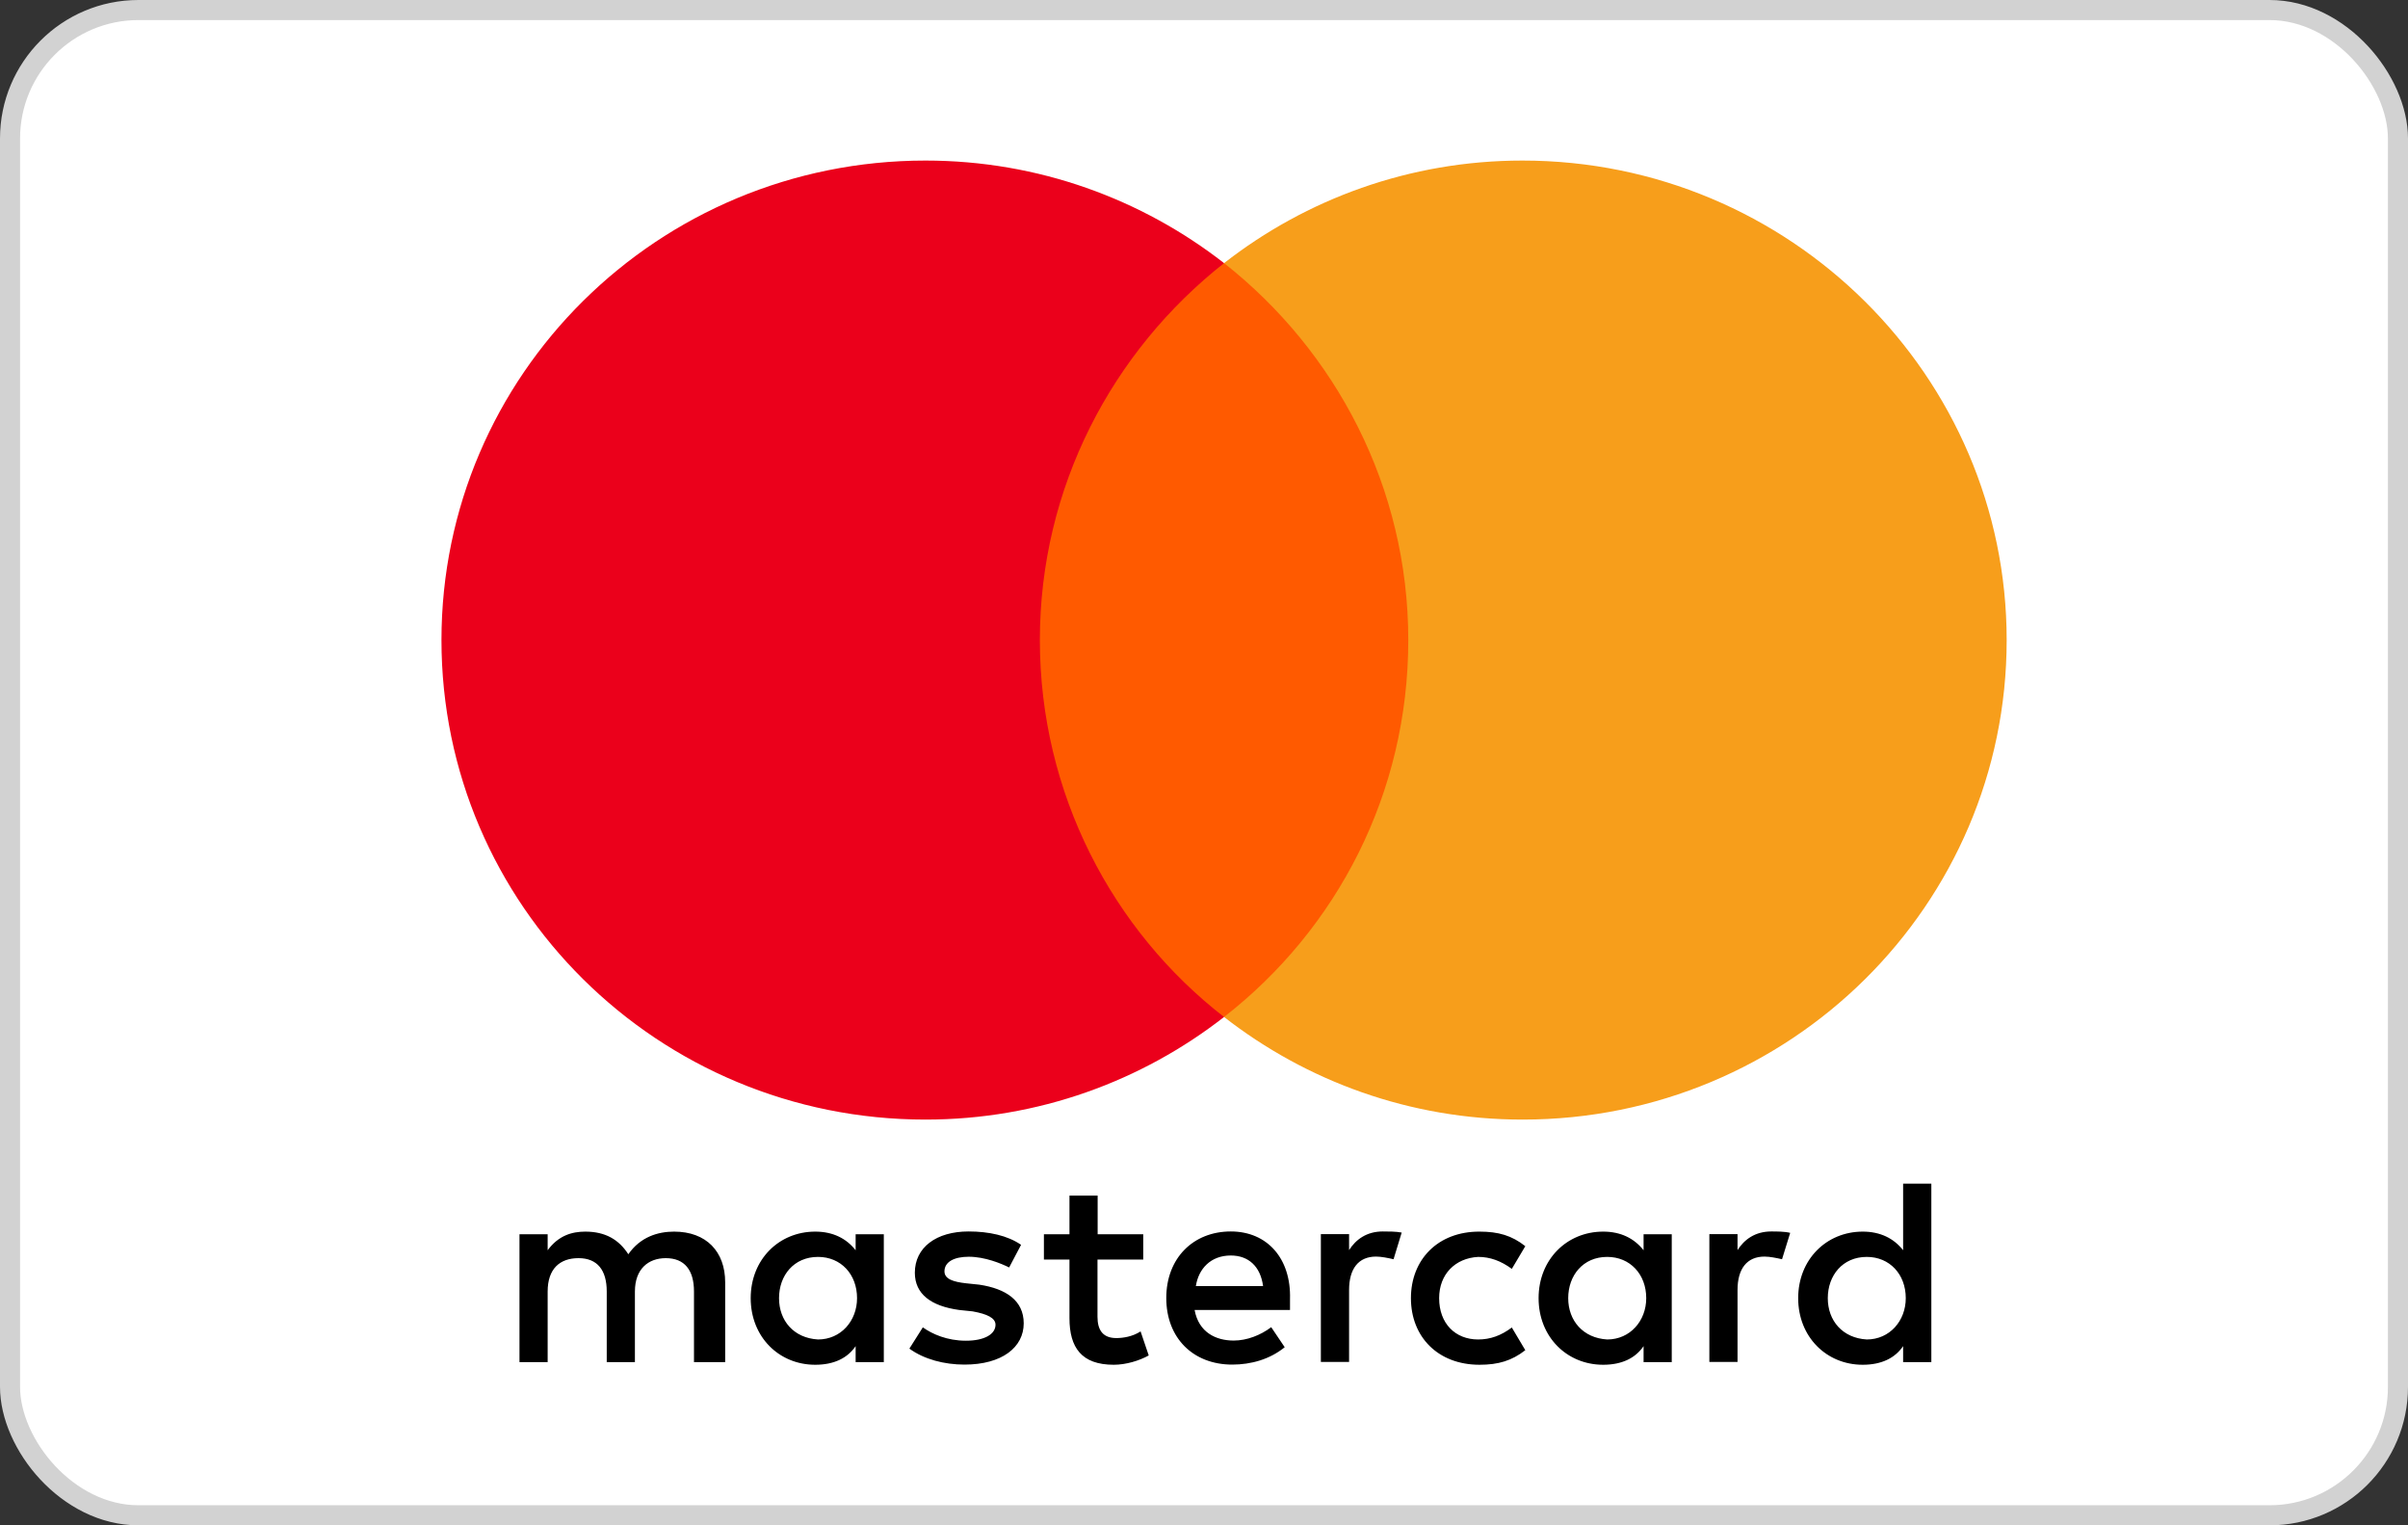 <?xml version="1.0" encoding="UTF-8"?>
<svg width="60px" height="38px" viewBox="0 0 60 38" version="1.1" xmlns="http://www.w3.org/2000/svg" xmlns:xlink="http://www.w3.org/1999/xlink">
    <rect x="0" y="0" width="60" height="38" fill="#333333" stroke="none"/>
    <title>556E9691-2965-4617-A285-F38B5DC3DC3B@2x</title>
    <g id="Symbols" stroke="none" stroke-width="1" fill="none" fill-rule="evenodd">
        <g id="00-Logos/Payments/Mastercard" fill-rule="nonzero">
            <rect id="Background" stroke="#D2D2D2" stroke-width="0.5" fill="#FFFFFF" x="0.25" y="0.25" width="59.5" height="37.5" rx="3.2"></rect>
            <g id="Mastercard-Logo" transform="translate(11, 4)">
                <path d="M7.069,29.934 L7.069,27.943 C7.069,27.182 6.6,26.683 5.796,26.683 C5.394,26.683 4.957,26.814 4.656,27.247 C4.422,26.884 4.087,26.683 3.583,26.683 C3.247,26.683 2.912,26.784 2.646,27.147 L2.646,26.749 L1.944,26.749 L1.944,29.934 L2.646,29.934 L2.646,28.175 C2.646,27.611 2.947,27.344 3.415,27.344 C3.884,27.344 4.118,27.642 4.118,28.175 L4.118,29.934 L4.82,29.934 L4.82,28.175 C4.82,27.611 5.156,27.344 5.589,27.344 C6.058,27.344 6.292,27.642 6.292,28.175 L6.292,29.934 L7.069,29.934 Z M17.49,26.749 L16.35,26.749 L16.35,25.786 L15.648,25.786 L15.648,26.749 L15.011,26.749 L15.011,27.379 L15.648,27.379 L15.648,28.84 C15.648,29.571 15.948,30 16.752,30 C17.053,30 17.388,29.899 17.623,29.768 L17.42,29.169 C17.217,29.3 16.982,29.335 16.815,29.335 C16.479,29.335 16.346,29.134 16.346,28.805 L16.346,27.379 L17.486,27.379 L17.486,26.749 L17.49,26.749 Z M23.454,26.679 C23.052,26.679 22.783,26.88 22.615,27.143 L22.615,26.745 L21.912,26.745 L21.912,29.93 L22.615,29.93 L22.615,28.137 C22.615,27.607 22.849,27.305 23.286,27.305 C23.419,27.305 23.587,27.34 23.723,27.371 L23.926,26.706 C23.786,26.679 23.587,26.679 23.454,26.679 L23.454,26.679 Z M14.442,27.012 C14.106,26.78 13.638,26.679 13.134,26.679 C12.33,26.679 11.795,27.077 11.795,27.707 C11.795,28.237 12.197,28.539 12.9,28.635 L13.235,28.67 C13.602,28.736 13.805,28.836 13.805,29.003 C13.805,29.235 13.536,29.401 13.068,29.401 C12.599,29.401 12.228,29.235 11.994,29.068 L11.659,29.598 C12.026,29.865 12.529,29.996 13.033,29.996 C13.969,29.996 14.508,29.563 14.508,28.968 C14.508,28.403 14.071,28.106 13.403,28.005 L13.068,27.97 C12.767,27.936 12.533,27.87 12.533,27.673 C12.533,27.441 12.767,27.309 13.138,27.309 C13.54,27.309 13.942,27.476 14.145,27.576 L14.442,27.012 L14.442,27.012 Z M33.134,26.679 C32.732,26.679 32.462,26.88 32.294,27.143 L32.294,26.745 L31.592,26.745 L31.592,29.93 L32.294,29.93 L32.294,28.137 C32.294,27.607 32.529,27.305 32.966,27.305 C33.098,27.305 33.266,27.34 33.403,27.371 L33.606,26.714 C33.469,26.679 33.27,26.679 33.134,26.679 L33.134,26.679 Z M24.156,28.341 C24.156,29.304 24.828,30 25.866,30 C26.334,30 26.67,29.899 27.006,29.637 L26.67,29.072 C26.401,29.273 26.135,29.37 25.831,29.37 C25.261,29.37 24.859,28.972 24.859,28.341 C24.859,27.742 25.261,27.344 25.831,27.313 C26.131,27.313 26.401,27.414 26.67,27.611 L27.006,27.046 C26.67,26.78 26.334,26.683 25.866,26.683 C24.828,26.679 24.156,27.379 24.156,28.341 L24.156,28.341 L24.156,28.341 Z M30.655,28.341 L30.655,26.749 L29.953,26.749 L29.953,27.147 C29.718,26.849 29.383,26.683 28.946,26.683 C28.04,26.683 27.337,27.379 27.337,28.341 C27.337,29.304 28.04,30 28.946,30 C29.414,30 29.75,29.834 29.953,29.536 L29.953,29.934 L30.655,29.934 L30.655,28.341 L30.655,28.341 Z M28.075,28.341 C28.075,27.777 28.442,27.313 29.047,27.313 C29.617,27.313 30.019,27.746 30.019,28.341 C30.019,28.906 29.617,29.37 29.047,29.37 C28.446,29.335 28.075,28.902 28.075,28.341 L28.075,28.341 Z M19.668,26.679 C18.731,26.679 18.06,27.344 18.06,28.338 C18.06,29.335 18.731,29.996 19.703,29.996 C20.171,29.996 20.64,29.865 21.011,29.563 L20.675,29.064 C20.406,29.265 20.07,29.397 19.738,29.397 C19.301,29.397 18.868,29.196 18.766,28.635 L21.143,28.635 C21.143,28.535 21.143,28.469 21.143,28.369 C21.174,27.344 20.569,26.679 19.668,26.679 L19.668,26.679 L19.668,26.679 Z M19.668,27.278 C20.105,27.278 20.406,27.545 20.472,28.04 L18.797,28.04 C18.864,27.611 19.164,27.278 19.668,27.278 L19.668,27.278 Z M37.123,28.341 L37.123,25.488 L36.42,25.488 L36.42,27.147 C36.186,26.849 35.85,26.683 35.413,26.683 C34.508,26.683 33.805,27.379 33.805,28.341 C33.805,29.304 34.508,30 35.413,30 C35.881,30 36.217,29.834 36.42,29.536 L36.42,29.934 L37.123,29.934 L37.123,28.341 L37.123,28.341 Z M34.543,28.341 C34.543,27.777 34.91,27.313 35.515,27.313 C36.084,27.313 36.486,27.746 36.486,28.341 C36.486,28.906 36.084,29.37 35.515,29.37 C34.91,29.335 34.543,28.902 34.543,28.341 L34.543,28.341 Z M11.022,28.341 L11.022,26.749 L10.32,26.749 L10.32,27.147 C10.086,26.849 9.75,26.683 9.313,26.683 C8.407,26.683 7.705,27.379 7.705,28.341 C7.705,29.304 8.407,30 9.313,30 C9.781,30 10.117,29.834 10.32,29.536 L10.32,29.934 L11.022,29.934 L11.022,28.341 L11.022,28.341 Z M8.411,28.341 C8.411,27.777 8.778,27.313 9.383,27.313 C9.953,27.313 10.355,27.746 10.355,28.341 C10.355,28.906 9.953,29.37 9.383,29.37 C8.778,29.335 8.411,28.902 8.411,28.341 Z" id="XMLID_1775_" fill="#000000"></path>
                <g id="Group">
                    <rect id="rect19" fill="#FF5A00" x="14.207" y="2.555" width="10.554" height="18.781"></rect>
                    <path d="M14.91,11.946 C14.91,8.13 16.721,4.744 19.5,2.555 C17.455,0.963 14.875,0 12.061,0 C5.394,0 0,5.343 0,11.946 C0,18.549 5.394,23.892 12.061,23.892 C14.875,23.892 17.455,22.929 19.5,21.336 C16.717,19.179 14.91,15.762 14.91,11.946 Z" id="XMLID_330_" fill="#EB001B"></path>
                    <path d="M39,11.946 C39,18.549 33.606,23.892 26.939,23.892 C24.125,23.892 21.545,22.929 19.5,21.336 C22.314,19.144 24.09,15.762 24.09,11.946 C24.09,8.13 22.279,4.744 19.5,2.555 C21.541,0.963 24.121,0 26.935,0 C33.606,0 39,5.378 39,11.946 Z" id="path22" fill="#F79E1B"></path>
                </g>
            </g>
        </g>
    </g>
</svg>